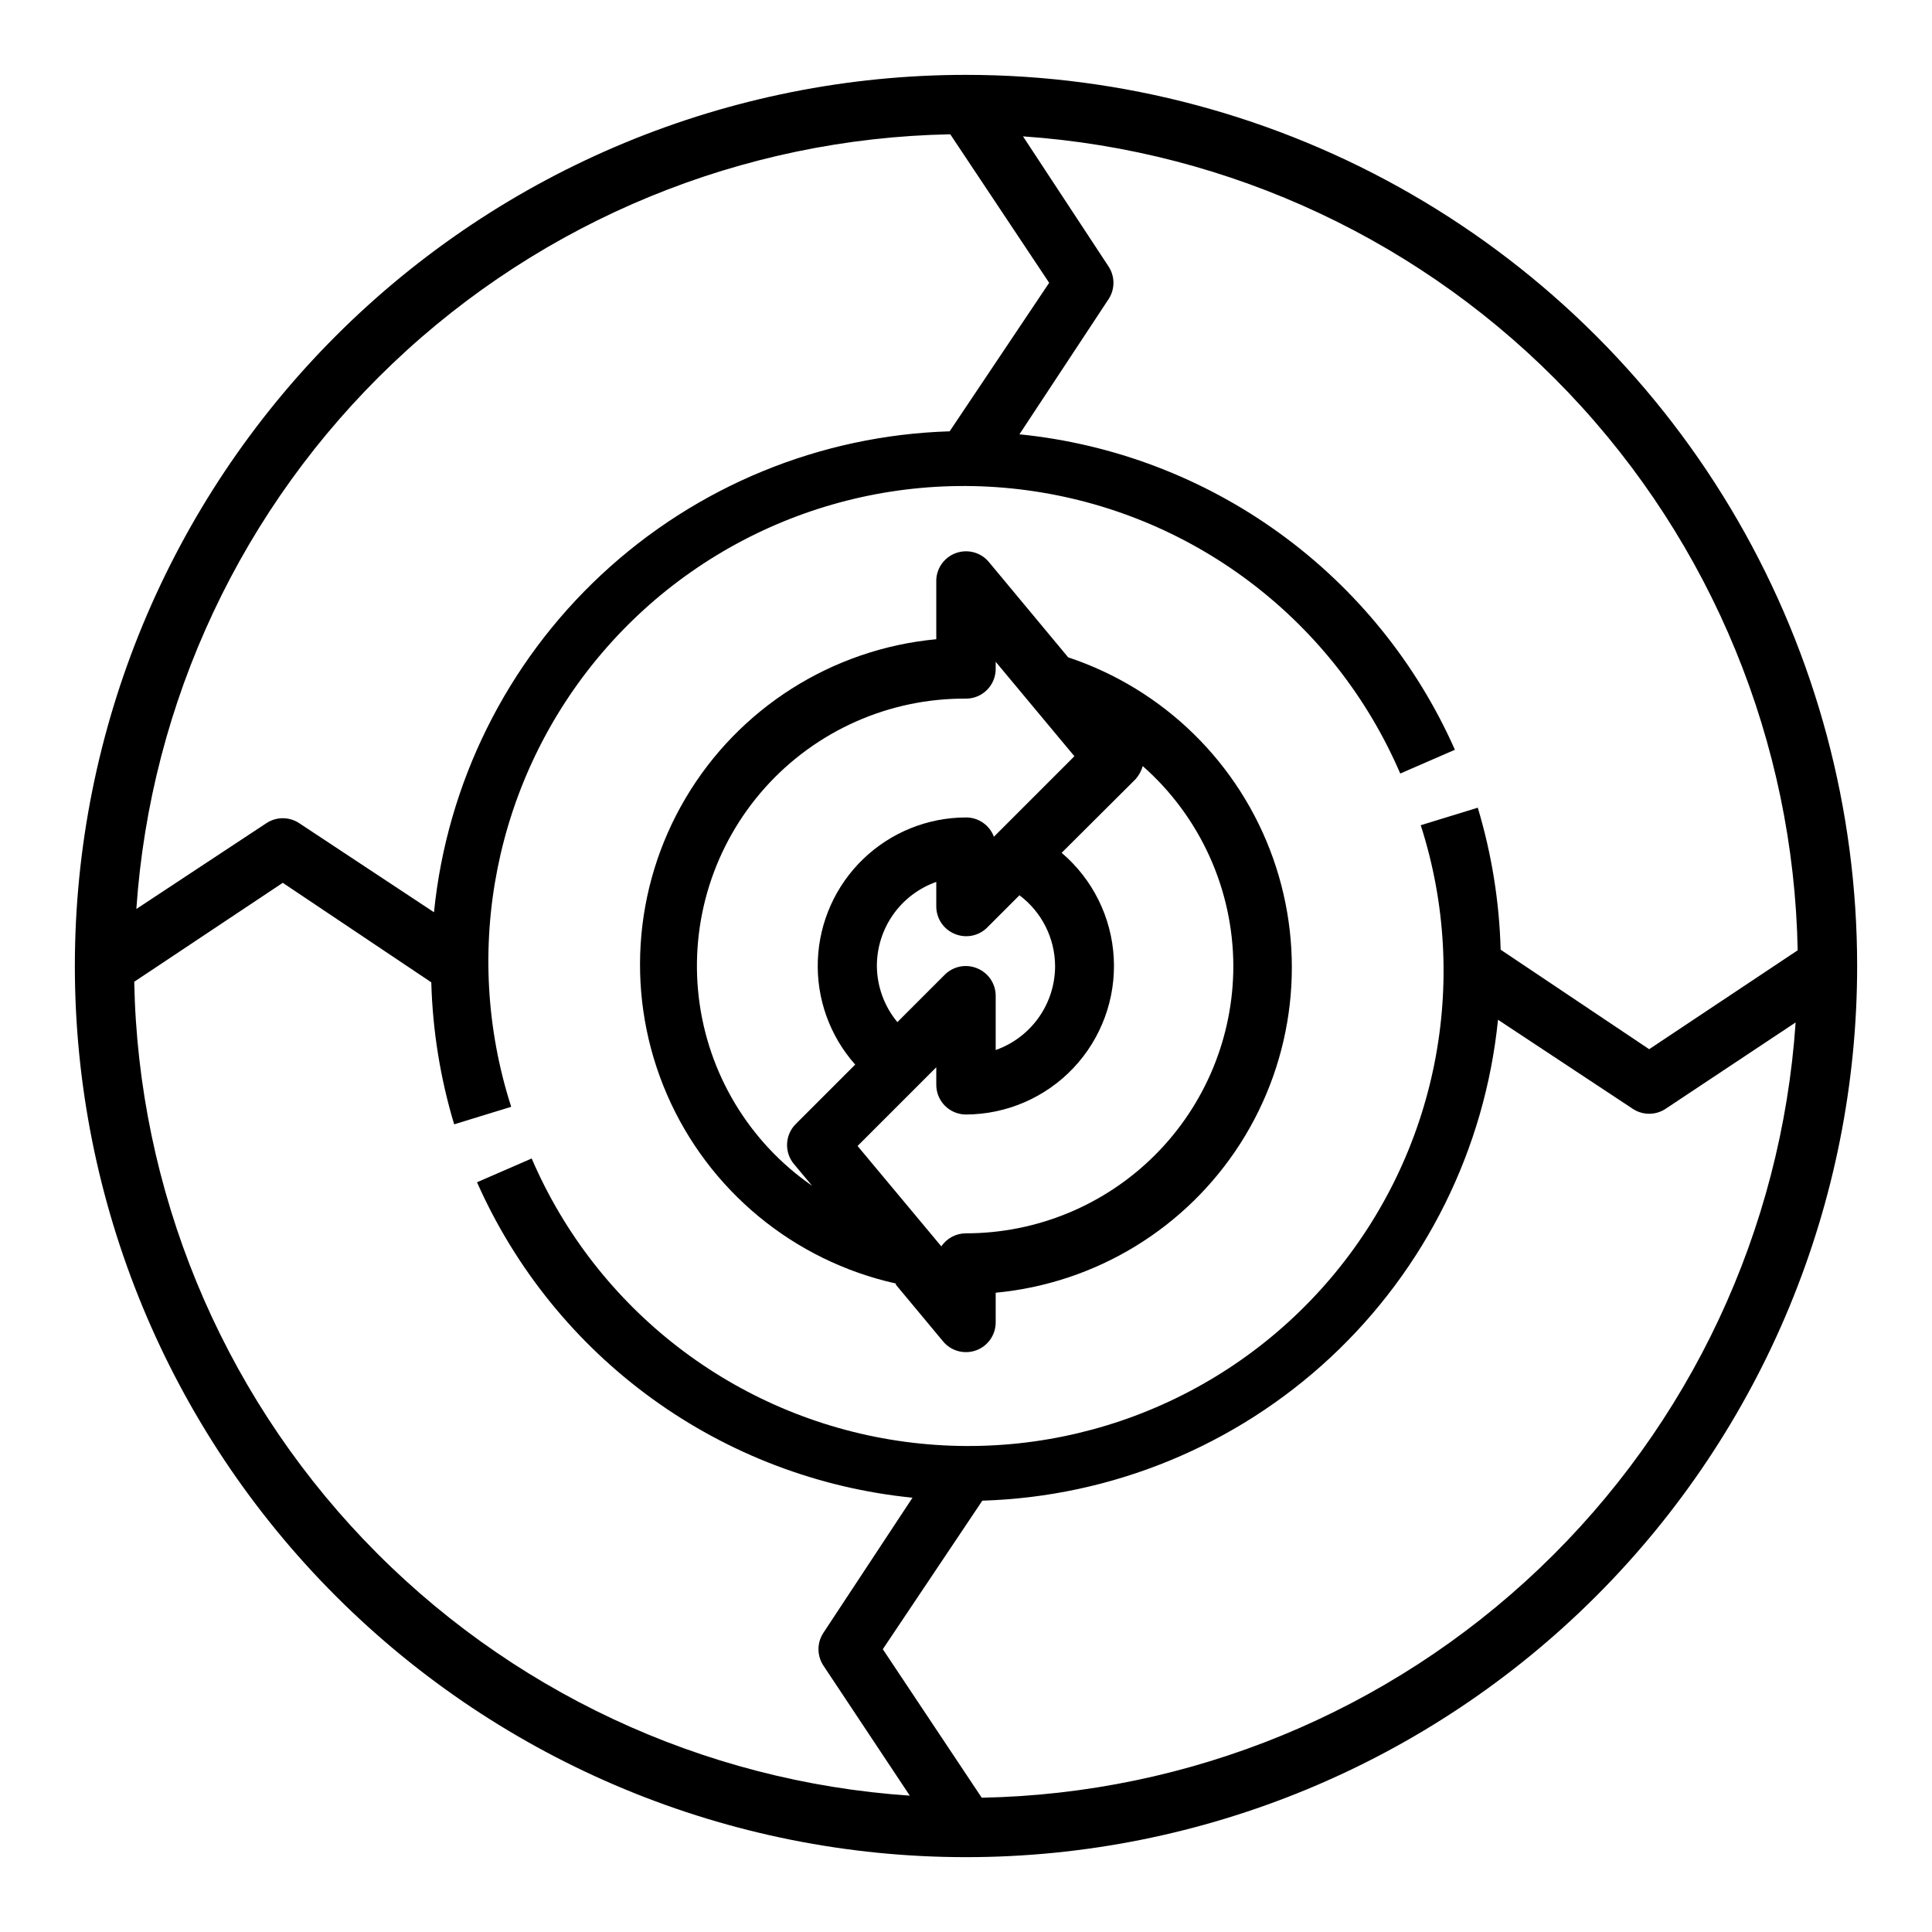 <?xml version="1.0" encoding="UTF-8"?>
<!-- Uploaded to: ICON Repo, www.svgrepo.com, Generator: ICON Repo Mixer Tools -->
<svg fill="#000000" width="800px" height="800px" version="1.1" viewBox="144 144 512 512" xmlns="http://www.w3.org/2000/svg">
 <g>
  <path d="m400 163.84c-62.637 0-122.7 24.883-166.99 69.172-44.289 44.289-69.172 104.36-69.172 166.99 0 62.633 24.883 122.7 69.172 166.99 44.289 44.289 104.36 69.172 166.99 69.172 62.633 0 122.7-24.883 166.99-69.172 44.289-44.289 69.172-104.36 69.172-166.99 0-41.457-10.914-82.18-31.641-118.08-20.727-35.902-50.539-65.715-86.441-86.441-35.898-20.727-76.625-31.641-118.08-31.641zm-4.172 15.742 26.211 39.363-26.371 39.359c-34.363 1.051-67.172 14.559-92.312 38.008-25.145 23.445-40.902 55.234-44.344 89.441l-35.738-23.617c-2.629-1.73-6.035-1.73-8.66 0l-34.48 22.75c3.769-54.992 28.008-106.58 67.938-144.58 39.926-38.004 92.645-59.668 147.76-60.719zm-216.25 224.59 39.359-26.215 39.359 26.371c0.348 12.758 2.383 25.41 6.062 37.629l15.113-4.644c-13.34-41.484-4.293-86.918 23.926-120.12s71.598-49.469 114.69-42.996c43.094 6.477 79.777 34.766 96.992 74.797l14.484-6.297c-10.137-22.887-26.156-42.68-46.426-57.363-20.27-14.688-44.07-23.738-68.977-26.238l23.617-35.816c1.73-2.629 1.73-6.035 0-8.66l-22.672-34.48c54.992 3.769 106.58 28.008 144.58 67.938 38.004 39.926 59.668 92.645 60.719 147.76l-39.359 26.211-39.359-26.371c-0.344-12.754-2.383-25.41-6.062-37.629l-15.113 4.644c13.344 41.484 4.293 86.918-23.926 120.12-28.219 33.207-71.594 49.469-114.69 42.996-43.094-6.473-79.781-34.762-96.996-74.797l-14.484 6.297v0.004c10.137 22.883 26.156 42.676 46.426 57.363 20.273 14.684 44.07 23.734 68.977 26.234l-23.617 35.816v0.004c-1.727 2.625-1.727 6.031 0 8.656l22.906 34.48h0.004c-55.035-3.711-106.68-27.926-144.73-67.859-38.055-39.934-59.75-92.684-60.809-147.83zm224.59 216.24-26.215-39.359 26.371-39.359c34.363-1.051 67.172-14.559 92.316-38.004 25.141-23.449 40.902-55.238 44.344-89.445l35.738 23.617c2.625 1.73 6.031 1.73 8.656 0l34.48-22.906c-3.731 55.02-27.953 106.64-67.883 144.68-39.934 38.035-92.672 59.723-147.81 60.777z"/>
  <path d="m381.42 484.46 12.516 15.035c2.125 2.551 5.617 3.496 8.738 2.363 3.117-1.129 5.191-4.086 5.195-7.402v-7.871c26.578-2.5 50.52-17.121 64.883-39.625 14.363-22.504 17.543-50.375 8.617-75.535-8.926-25.164-28.957-44.801-54.293-53.223l-21.02-25.27c-2.121-2.551-5.617-3.492-8.738-2.359-3.008 1.086-5.062 3.887-5.195 7.086v15.742c-27.617 2.59-52.324 18.25-66.445 42.125-14.125 23.875-15.953 53.07-4.926 78.523 11.031 25.449 33.59 44.078 60.668 50.098zm89.426-84.465c0 18.789-7.465 36.809-20.75 50.098-13.289 13.285-31.309 20.75-50.098 20.75-2.621-0.004-5.07 1.293-6.535 3.461l-22.199-26.609 20.859-20.855v4.644c0 2.086 0.832 4.09 2.309 5.566 1.477 1.473 3.477 2.305 5.566 2.305 10.789-0.039 21.094-4.508 28.496-12.359s11.258-18.398 10.66-29.172c-0.594-10.777-5.586-20.832-13.809-27.82l19.602-19.523c0.883-0.996 1.527-2.184 1.887-3.465 15.219 13.41 23.961 32.695 24.012 52.98zm-94.465 0c-0.004-4.887 1.512-9.652 4.328-13.645 2.82-3.988 6.809-7.008 11.414-8.637v6.535c0.016 3.18 1.941 6.035 4.883 7.242 2.93 1.234 6.316 0.582 8.578-1.652l8.582-8.582c5.902 4.43 9.398 11.359 9.445 18.738 0.004 4.883-1.508 9.652-4.328 13.641-2.82 3.988-6.809 7.008-11.414 8.637v-14.406c-0.016-3.18-1.941-6.035-4.883-7.242-2.93-1.234-6.316-0.582-8.578 1.652l-12.594 12.594h-0.004c-3.469-4.184-5.387-9.441-5.43-14.875zm23.617-70.848v-0.004c2.086 0 4.09-0.828 5.566-2.305 1.477-1.477 2.305-3.477 2.305-5.566v-1.891l20.859 25.031-21.332 21.332v0.004c-1.152-3.086-4.106-5.125-7.398-5.117-10.164 0.02-19.926 3.965-27.242 11.016-7.32 7.051-11.625 16.66-12.02 26.816-0.398 10.152 3.148 20.066 9.898 27.664l-15.746 15.746c-2.887 2.883-3.094 7.496-0.473 10.625l4.801 5.746h0.004c-16.711-11.562-27.648-29.746-30.035-49.926-2.391-20.18 4-40.41 17.547-55.559 13.547-15.145 32.945-23.746 53.266-23.617z"/>
 </g>
</svg>